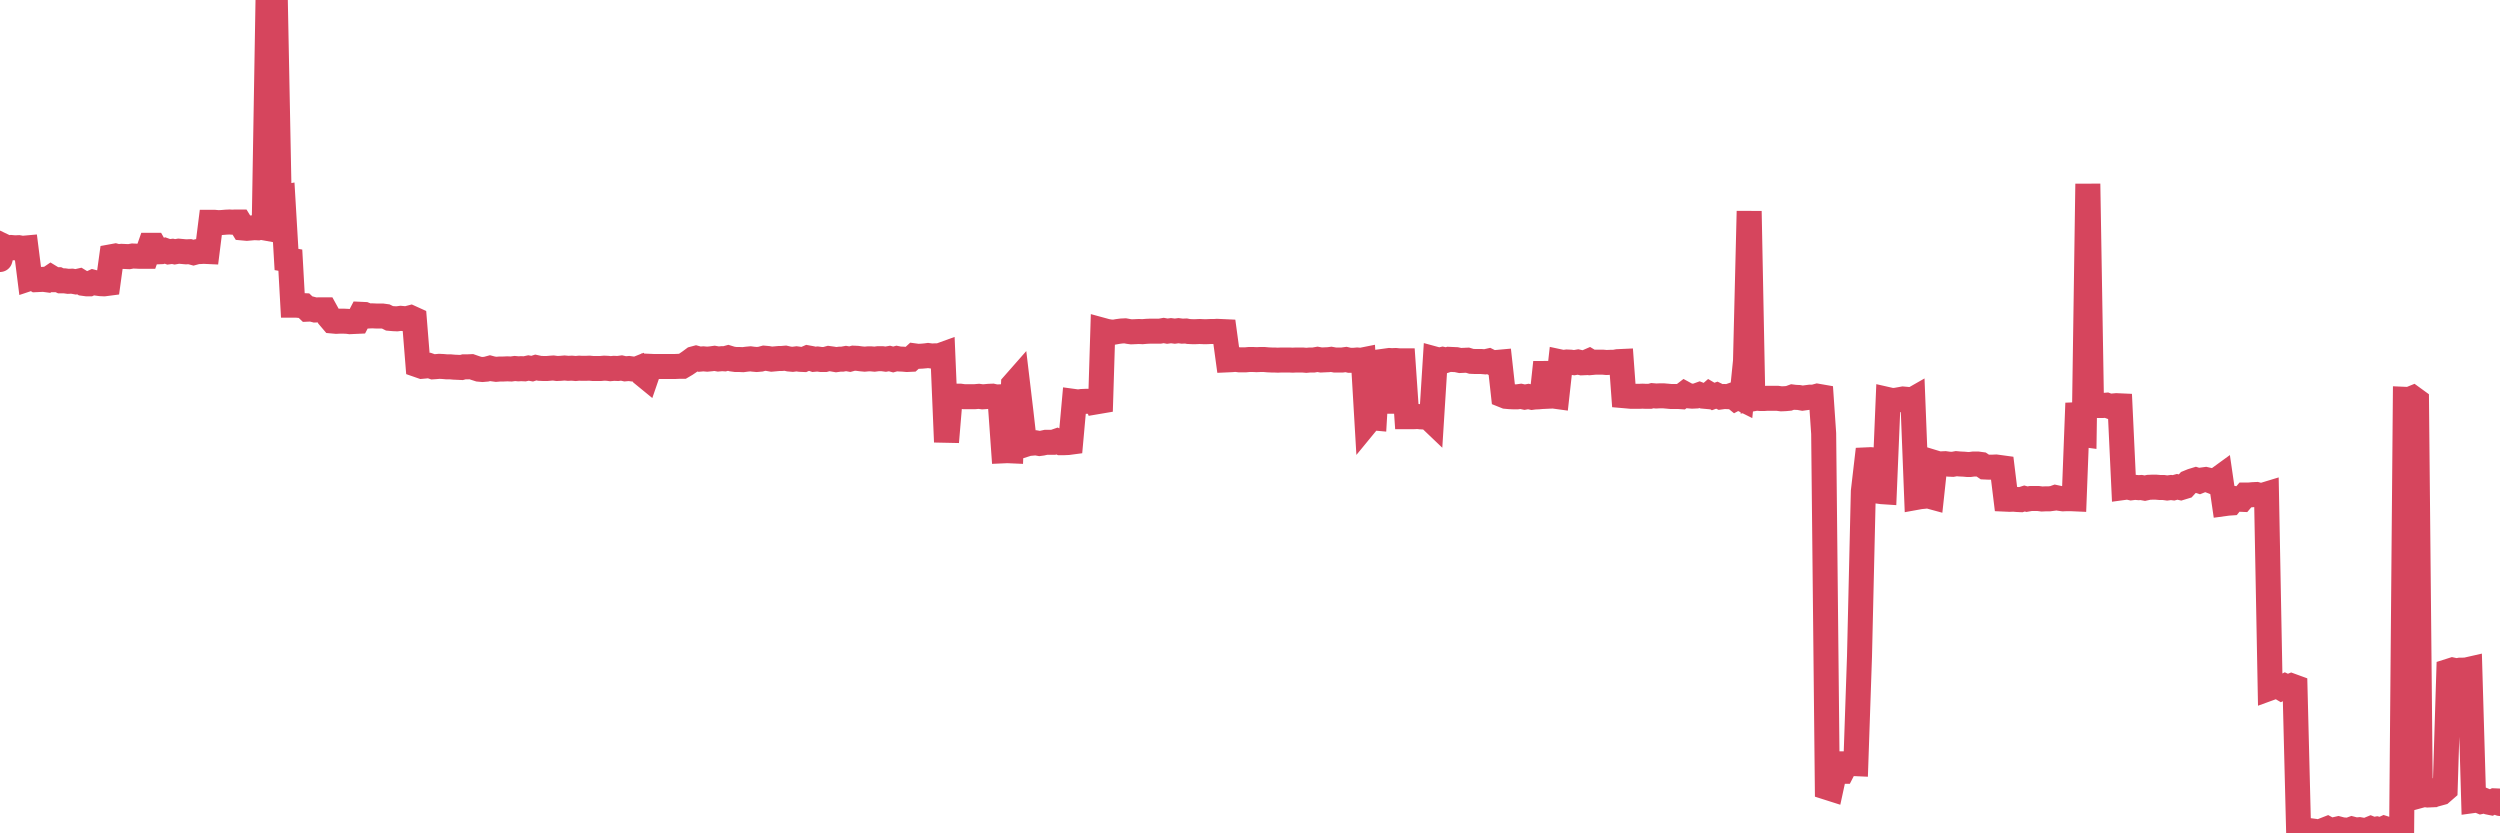 <?xml version="1.0"?><svg width="150px" height="50px" xmlns="http://www.w3.org/2000/svg" xmlns:xlink="http://www.w3.org/1999/xlink"> <polyline fill="none" stroke="#d6455d" stroke-width="1.5px" stroke-linecap="round" stroke-miterlimit="5" points="0.00,15.57 0.22,14.77 0.45,14.88 0.67,14.85 0.89,14.87 1.12,14.86 1.34,14.90 1.56,14.88 1.79,16.70 1.94,16.65 2.16,16.78 2.38,16.77 2.61,16.76 2.83,16.79 3.05,16.64 3.28,16.78 3.50,16.78 3.65,16.85 3.87,16.85 4.09,16.88 4.32,16.87 4.54,16.91 4.76,16.86 4.99,17.00 5.21,17.03 5.36,17.03 5.58,16.93 5.81,16.99 6.03,17.02 6.25,17.03 6.48,17.00 6.70,15.40 6.92,15.36 7.07,15.40 7.29,15.38 7.52,15.39 7.74,15.40 7.96,15.36 8.19,15.37 8.41,15.38 8.63,15.38 8.78,15.38 9.01,14.72 9.23,14.72 9.45,15.11 9.68,15.10 9.90,15.03 10.12,15.11 10.35,15.08 10.49,15.11 10.72,15.07 10.94,15.09 11.16,15.11 11.39,15.10 11.61,15.16 11.83,15.10 12.06,15.09 12.21,15.08 12.43,15.09 12.65,13.34 12.88,13.34 13.10,13.36 13.32,13.35 13.55,13.33 13.77,13.32 13.92,13.33 14.14,13.32 14.37,13.32 14.59,13.68 14.81,13.70 15.04,13.68 15.26,13.66 15.48,13.67 15.63,13.63 15.85,13.67 16.08,0.05 16.30,0.00 16.52,0.04 16.75,11.88 16.97,11.84 17.19,15.57 17.42,15.61 17.57,18.31 17.79,18.31 18.01,18.33 18.24,18.34 18.46,18.55 18.68,18.54 18.91,18.60 19.13,18.59 19.28,18.59 19.50,18.59 19.72,18.99 19.95,19.26 20.17,19.28 20.39,19.27 20.62,19.27 20.84,19.28 20.99,19.30 21.21,19.29 21.44,19.28 21.66,18.86 21.88,18.87 22.11,18.96 22.33,18.95 22.55,18.96 22.70,18.96 22.93,18.96 23.15,18.99 23.37,19.10 23.60,19.12 23.82,19.13 24.04,19.10 24.26,19.12 24.41,19.12 24.64,19.06 24.86,19.16 25.08,21.90 25.31,21.98 25.53,21.96 25.75,21.93 25.98,22.01 26.13,22.00 26.35,21.98 26.57,21.99 26.80,22.01 27.02,22.01 27.24,22.03 27.47,22.04 27.69,22.05 27.84,22.01 28.06,22.01 28.28,22.00 28.51,22.08 28.73,22.15 28.95,22.17 29.18,22.15 29.40,22.09 29.55,22.13 29.77,22.16 30.00,22.14 30.22,22.14 30.44,22.13 30.67,22.14 30.89,22.11 31.11,22.13 31.26,22.12 31.48,22.13 31.71,22.08 31.93,22.12 32.15,22.05 32.38,22.10 32.60,22.11 32.82,22.11 33.05,22.09 33.20,22.08 33.42,22.11 33.64,22.10 33.87,22.08 34.09,22.10 34.31,22.09 34.54,22.11 34.76,22.09 34.91,22.10 35.13,22.10 35.36,22.09 35.58,22.11 35.80,22.11 36.03,22.11 36.25,22.09 36.47,22.10 36.62,22.12 36.84,22.10 37.07,22.11 37.29,22.08 37.51,22.13 37.74,22.11 37.96,22.14 38.18,22.15 38.33,22.09 38.56,22.44 38.78,22.62 39.00,21.98 39.23,21.99 39.45,21.99 39.67,21.99 39.90,21.99 40.04,21.99 40.27,21.99 40.49,21.99 40.71,21.98 40.94,21.98 41.16,21.85 41.38,21.70 41.61,21.53 41.76,21.49 41.98,21.55 42.20,21.53 42.43,21.55 42.65,21.53 42.87,21.50 43.10,21.54 43.32,21.52 43.47,21.53 43.69,21.47 43.92,21.54 44.14,21.57 44.36,21.57 44.58,21.58 44.81,21.55 45.03,21.53 45.18,21.55 45.40,21.57 45.63,21.55 45.85,21.49 46.07,21.51 46.30,21.55 46.52,21.53 46.74,21.51 46.89,21.51 47.12,21.49 47.34,21.54 47.56,21.56 47.79,21.53 48.01,21.56 48.23,21.57 48.46,21.47 48.68,21.51 48.83,21.56 49.05,21.54 49.27,21.57 49.50,21.57 49.72,21.51 49.94,21.54 50.17,21.58 50.39,21.55 50.54,21.55 50.76,21.51 50.99,21.55 51.21,21.49 51.43,21.50 51.66,21.53 51.88,21.55 52.10,21.53 52.25,21.53 52.47,21.55 52.70,21.52 52.92,21.52 53.14,21.55 53.37,21.51 53.59,21.57 53.81,21.51 53.96,21.54 54.19,21.55 54.41,21.57 54.63,21.56 54.86,21.35 55.08,21.38 55.30,21.37 55.53,21.35 55.68,21.33 55.90,21.36 56.12,21.35 56.35,21.35 56.57,21.27 56.79,26.52 57.02,23.78 57.24,23.78 57.39,23.77 57.61,23.77 57.83,23.80 58.06,23.80 58.28,23.80 58.50,23.80 58.73,23.78 58.95,23.81 59.10,23.80 59.32,23.78 59.55,23.77 59.77,23.82 59.99,23.81 60.22,27.05 60.44,27.04 60.66,27.05 60.81,23.07 61.03,22.82 61.26,24.75 61.48,26.68 61.70,26.61 61.93,26.59 62.15,26.57 62.37,26.61 62.52,26.59 62.75,26.54 62.97,26.54 63.19,26.54 63.42,26.46 63.64,26.56 63.86,26.56 64.09,26.55 64.24,26.53 64.46,24.09 64.68,24.12 64.90,24.09 65.13,24.08 65.35,24.08 65.57,24.07 65.80,24.11 66.02,24.68 66.17,19.82 66.39,19.88 66.62,19.92 66.84,19.93 67.06,19.89 67.29,19.86 67.51,19.85 67.73,19.89 67.88,19.91 68.11,19.90 68.33,19.89 68.55,19.90 68.78,19.88 69.00,19.87 69.22,19.87 69.45,19.87 69.59,19.87 69.82,19.83 70.04,19.87 70.26,19.84 70.49,19.87 70.71,19.84 70.93,19.87 71.16,19.86 71.31,19.89 71.53,19.90 71.75,19.90 71.98,19.89 72.20,19.90 72.42,19.90 72.65,19.89 72.87,19.89 73.02,19.88 73.24,19.89 73.46,19.90 73.69,21.59 73.91,21.58 74.13,21.56 74.36,21.59 74.58,21.59 74.73,21.59 74.95,21.57 75.18,21.57 75.40,21.58 75.62,21.57 75.85,21.57 76.07,21.59 76.29,21.60 76.44,21.60 76.67,21.61 76.89,21.60 77.11,21.60 77.34,21.60 77.56,21.61 77.78,21.60 78.01,21.60 78.15,21.60 78.38,21.62 78.60,21.60 78.82,21.60 79.05,21.56 79.27,21.60 79.49,21.59 79.72,21.58 79.87,21.56 80.09,21.60 80.31,21.60 80.54,21.60 80.76,21.57 80.98,21.62 81.21,21.62 81.43,21.60 81.65,21.62 81.80,21.59 82.02,25.34 82.25,25.06 82.47,25.08 82.69,21.34 82.92,24.77 83.14,21.66 83.36,21.63 83.51,21.64 83.74,21.63 83.96,21.65 84.18,21.65 84.41,25.00 84.63,25.00 84.85,25.00 85.08,24.99 85.23,25.01 85.45,25.02 85.67,25.00 85.89,25.21 86.12,21.55 86.34,21.61 86.56,21.56 86.79,21.61 86.94,21.56 87.16,21.57 87.38,21.58 87.61,21.63 87.83,21.62 88.05,21.61 88.28,21.68 88.50,21.69 88.65,21.69 88.87,21.69 89.10,21.71 89.32,21.66 89.54,21.77 89.77,21.75 89.99,21.73 90.21,23.72 90.36,23.78 90.58,23.80 90.81,23.81 91.03,23.81 91.25,23.78 91.48,23.83 91.70,23.79 91.92,23.84 92.07,23.82 92.30,23.81 92.52,23.79 92.74,21.74 92.97,23.77 93.19,23.76 93.41,23.79 93.64,21.72 93.78,21.75 94.01,21.72 94.23,21.73 94.45,21.76 94.68,21.72 94.90,21.77 95.12,21.76 95.35,21.66 95.50,21.75 95.72,21.73 95.94,21.73 96.17,21.73 96.39,21.75 96.61,21.74 96.84,21.74 97.06,21.70 97.28,21.69 97.43,23.74 97.66,23.76 97.88,23.78 98.10,23.78 98.33,23.78 98.55,23.77 98.77,23.78 98.99,23.78 99.14,23.74 99.37,23.76 99.59,23.75 99.81,23.75 100.04,23.77 100.26,23.79 100.48,23.79 100.71,23.79 100.86,23.80 101.08,23.63 101.30,23.75 101.53,23.77 101.75,23.76 101.97,23.68 102.20,23.77 102.42,23.79 102.57,23.66 102.79,23.79 103.01,23.71 103.24,23.82 103.46,23.79 103.68,23.80 103.91,23.72 104.13,23.90 104.28,23.82 104.50,23.93 104.73,21.66 104.95,12.67 105.17,23.93 105.40,23.89 105.62,23.91 105.84,23.91 105.99,23.90 106.21,23.90 106.44,23.90 106.66,23.90 106.88,23.93 107.11,23.92 107.33,23.90 107.55,23.82 107.70,23.84 107.93,23.85 108.15,23.89 108.37,23.86 108.60,23.83 108.82,23.83 109.04,23.77 109.27,23.81 109.42,26.01 109.64,47.25 109.86,47.32 110.09,46.26 110.31,46.28 110.53,46.28 110.76,45.83 110.98,45.83 111.13,45.81 111.35,45.82 111.57,39.38 111.80,29.48 112.02,27.59 112.24,27.58 112.47,27.60 112.69,29.47 112.91,29.50 113.06,29.51 113.29,23.98 113.51,24.03 113.73,24.02 113.96,23.98 114.18,23.94 114.40,23.96 114.63,24.05 114.77,23.97 115.00,29.84 115.22,29.80 115.44,29.78 115.67,29.75 115.89,29.81 116.11,27.77 116.34,27.84 116.49,27.83 116.71,27.82 116.93,27.85 117.16,27.86 117.38,27.82 117.60,27.84 117.83,27.85 118.05,27.87 118.20,27.87 118.42,27.84 118.65,27.84 118.87,27.87 119.09,28.02 119.32,28.03 119.54,28.03 119.76,28.02 119.91,28.04 120.13,28.07 120.36,29.95 120.58,29.96 120.80,29.95 121.03,29.97 121.25,29.98 121.47,29.91 121.62,29.95 121.85,29.91 122.07,29.91 122.29,29.91 122.52,29.94 122.74,29.93 122.96,29.93 123.19,29.90 123.33,29.85 123.56,29.90 123.78,29.93 124.00,29.92 124.23,29.92 124.45,29.93 124.67,24.19 124.90,26.06 125.05,26.08 125.27,11.03 125.49,24.26 125.72,24.26 125.94,24.33 126.16,24.33 126.39,24.31 126.61,24.39 126.76,24.36 126.98,24.34 127.20,24.35 127.43,29.25 127.65,29.22 127.87,29.27 128.10,29.24 128.32,29.26 128.47,29.25 128.69,29.29 128.92,29.24 129.14,29.23 129.36,29.23 129.59,29.25 129.81,29.25 130.03,29.28 130.26,29.25 130.41,29.27 130.63,29.21 130.85,29.26 131.08,29.19 131.30,28.95 131.52,28.86 131.75,28.79 131.97,28.86 132.12,28.80 132.34,28.77 132.56,28.82 132.79,28.91 133.01,28.80 133.23,28.64 133.46,30.22 133.68,30.19 133.83,30.18 134.05,29.91 134.28,29.95 134.50,29.96 134.72,29.70 134.95,29.70 135.17,29.68 135.39,29.67 135.54,29.71 135.76,29.72 135.99,29.65 136.21,41.28 136.43,41.20 136.66,41.15 136.88,41.28 137.10,41.17 137.25,41.24 137.48,41.15 137.70,41.23 137.92,50.00 138.15,49.98 138.37,49.98 138.59,49.84 138.82,49.87 138.97,49.94 139.19,50.00 139.41,49.82 139.64,49.73 139.86,49.85 140.08,49.78 140.30,49.73 140.53,49.79 140.68,49.80 140.90,49.82 141.12,49.74 141.35,49.80 141.57,49.78 141.79,49.82 142.02,49.81 142.24,49.72 142.39,49.78 142.61,49.74 142.84,49.80 143.06,49.70 143.28,49.77 143.51,49.78 143.73,49.83 143.95,49.64 144.10,49.62 144.32,23.96 144.55,23.97 144.77,23.88 144.99,24.04 145.22,47.73 145.44,47.67 145.66,47.70 145.89,47.69 146.04,47.53 146.26,47.62 146.48,47.56 146.71,47.36 146.93,40.27 147.15,40.20 147.38,40.25 147.60,40.21 147.75,40.21 147.97,40.20 148.19,40.15 148.42,48.03 148.64,48.00 148.86,48.09 149.09,48.04 149.31,48.13 149.46,48.16 149.68,48.05 149.91,48.06 150.00,48.21 "/></svg>